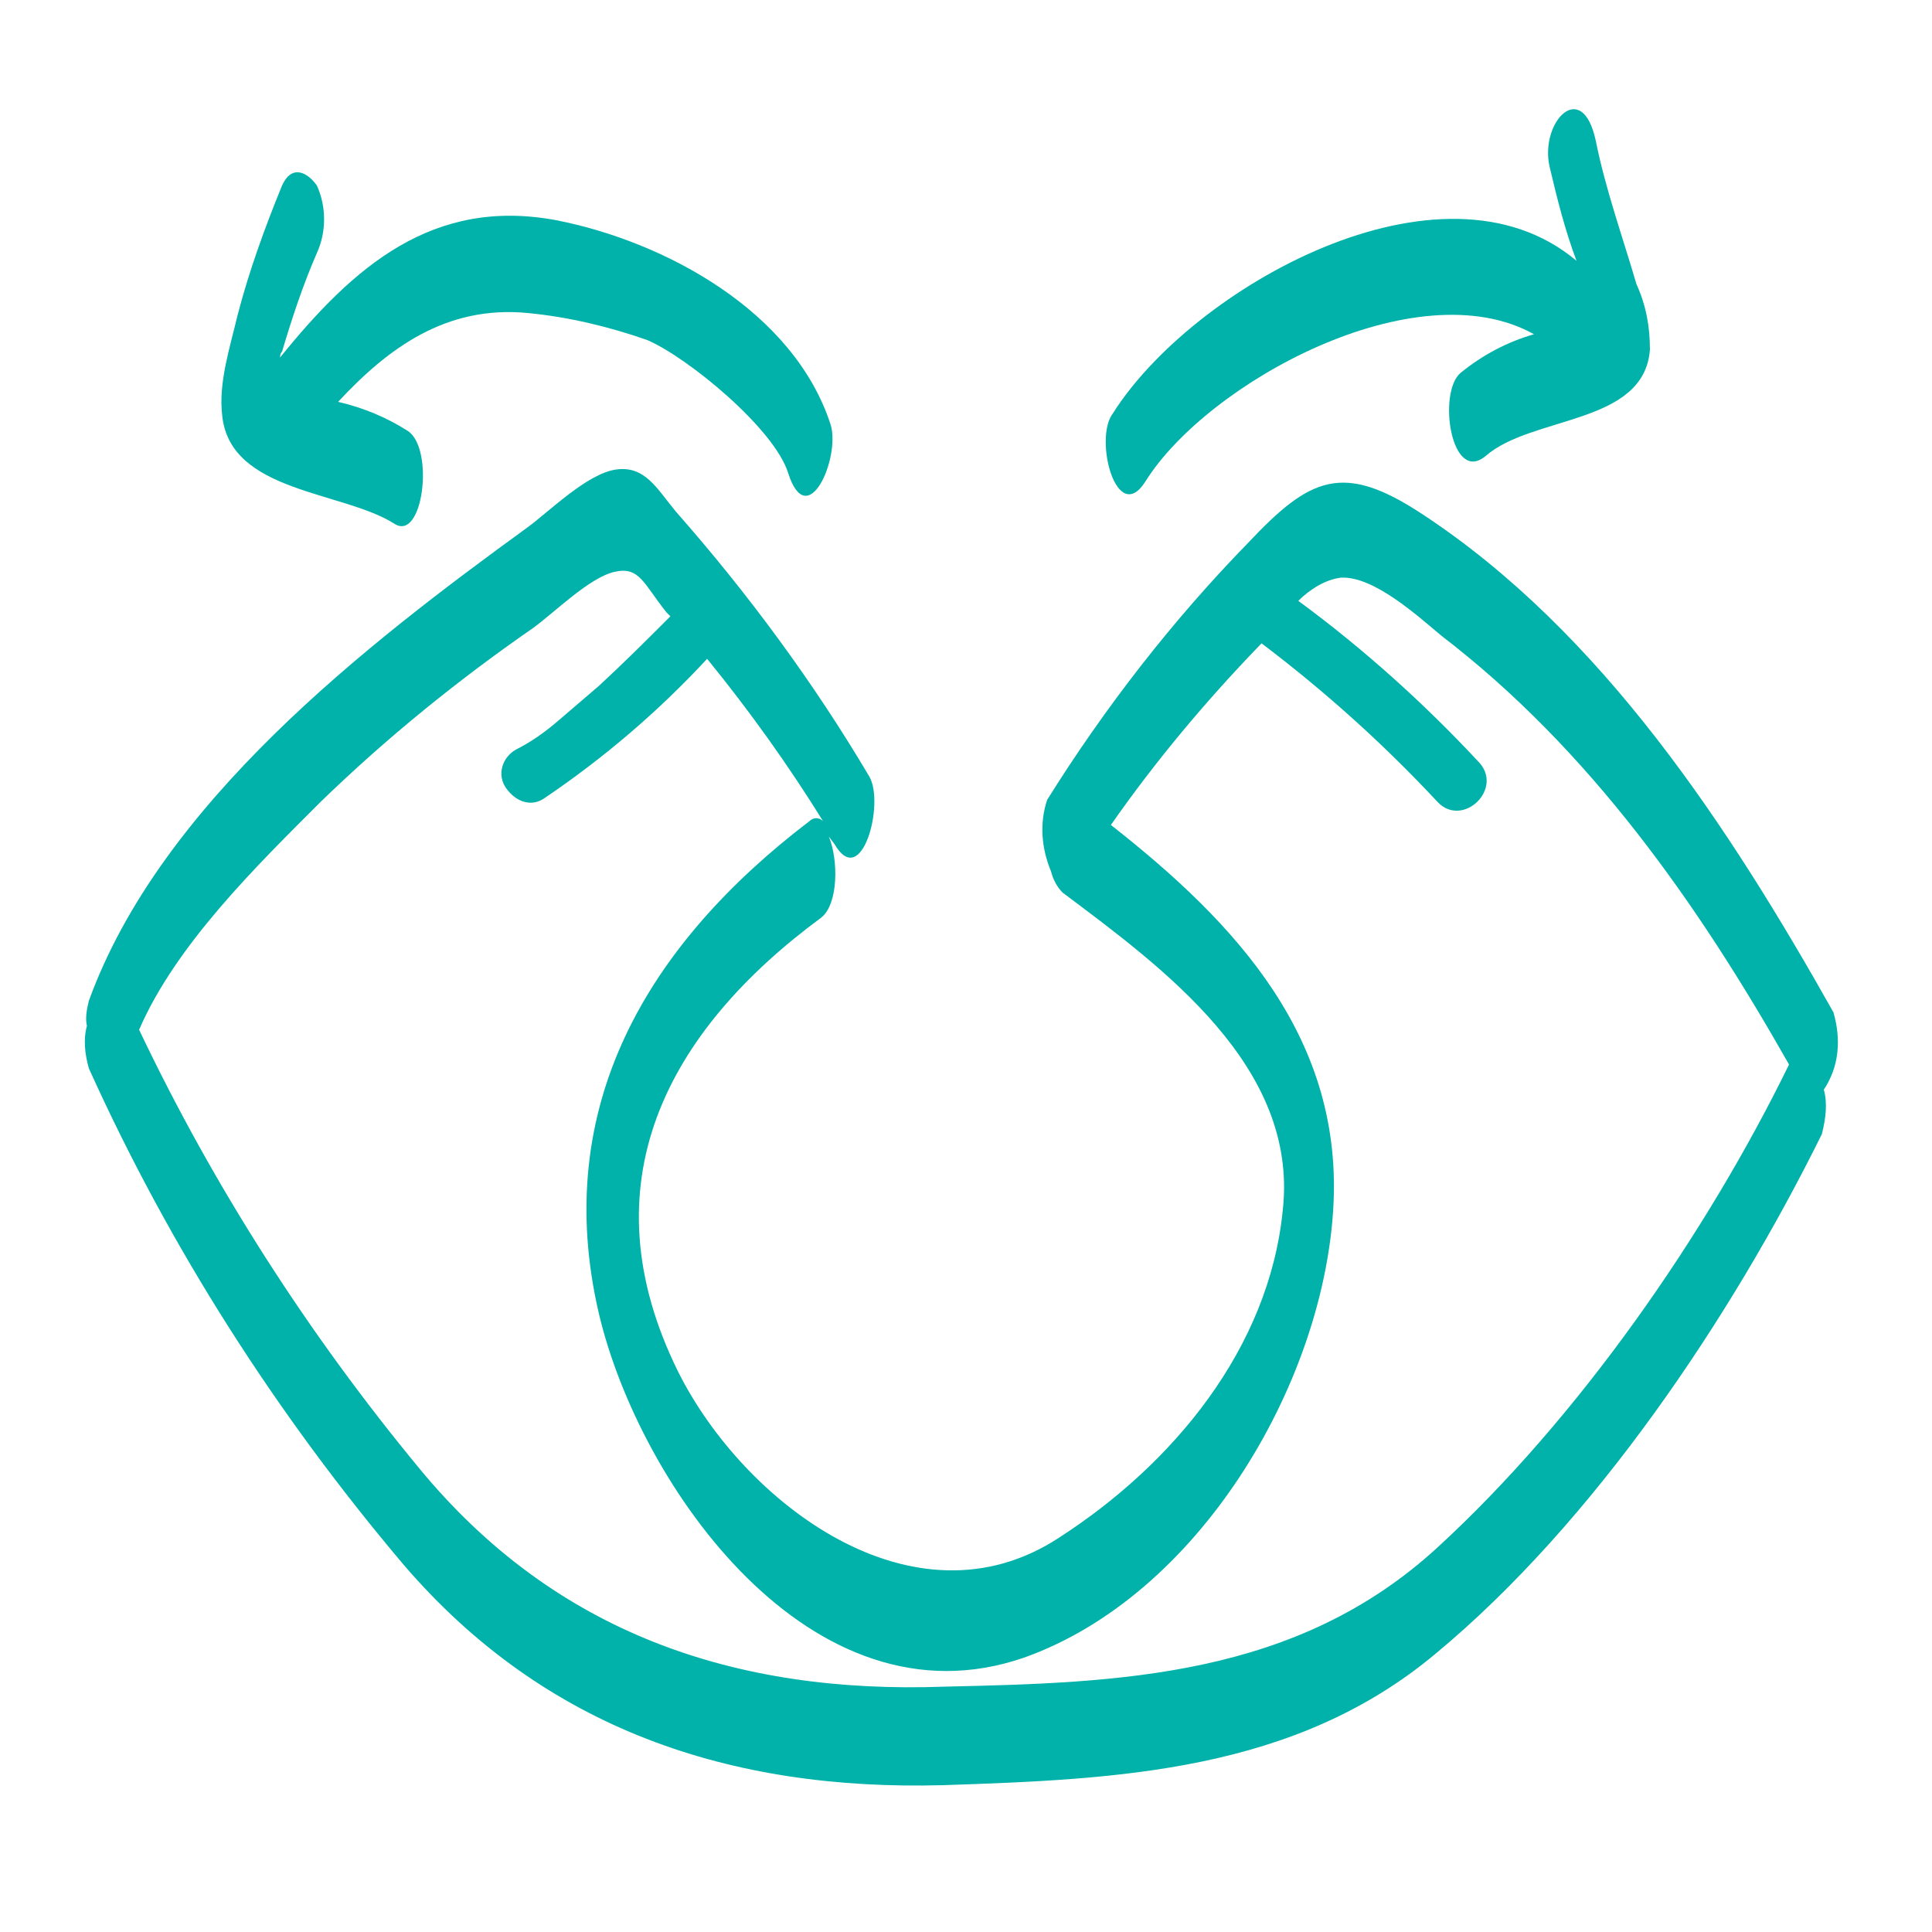 <?xml version="1.0" encoding="utf-8"?>
<!-- Generator: Adobe Illustrator 23.1.1, SVG Export Plug-In . SVG Version: 6.00 Build 0)  -->
<svg version="1.1" id="Calque_1" xmlns="http://www.w3.org/2000/svg" xmlns:xlink="http://www.w3.org/1999/xlink" x="0px" y="0px"
	 viewBox="0 0 100 100" style="enable-background:new 0 0 100 100;" xml:space="preserve">
<style type="text/css">
	.st0{fill:#00B2A9;}
</style>
<title>Baby Name Generator 100x100 copie 67</title>
<g id="ICONS-2">
	<path class="st0" d="M59.3,24.9c3.2-5.1,14-11,20.1-7.6c-1.4,0.4-2.7,1.1-3.8,2c-1.2,1-0.5,5.8,1.3,4.3c2.4-2.1,8.2-1.6,8.5-5.5
		c0-1.2-0.2-2.3-0.7-3.4c-0.7-2.4-1.6-4.9-2.1-7.4c-0.7-3.3-2.9-1-2.4,1.3c0.4,1.7,0.8,3.3,1.4,4.9c-7-5.9-19.9,1.4-24,7.9
		C56.6,22.7,57.8,27.3,59.3,24.9z"/>
	<path class="st0" d="M20.4,27.1c1.5,1,2.1-3.9,0.7-4.8c-1.1-0.7-2.3-1.2-3.6-1.5c2.6-2.8,5.6-5,9.8-4.6c2.1,0.2,4.2,0.7,6.2,1.4
		c2.1,0.9,6.6,4.6,7.3,6.9c1,3.1,2.7-0.8,2.2-2.5c-1.9-5.9-8.6-9.5-14.2-10.6c-6.4-1.2-10.5,2.4-14.3,7.1c0-0.1,0-0.2,0.1-0.3
		c0.5-1.7,1.1-3.5,1.8-5.1c0.5-1.1,0.5-2.4,0-3.5c-0.5-0.7-1.3-1.1-1.8,0c-0.9,2.2-1.7,4.4-2.3,6.7c-0.4,1.7-1,3.5-0.8,5.2
		C11.9,25.5,17.7,25.4,20.4,27.1z"/>
	<path class="st0" d="M94.9,52.4c-5.4-9.6-12-19.7-21.3-25.8c-4.1-2.7-5.8-1.9-9,1.5c-3.9,4-7.4,8.5-10.4,13.3
		c-0.4,1.2-0.3,2.5,0.2,3.7c0.1,0.4,0.3,0.8,0.6,1.1c5.2,3.9,12.2,9,11.4,16.4c-0.7,7.2-5.7,13.2-11.6,17
		c-7.5,4.9-16.3-1.8-19.7-8.6c-4.8-9.7-0.6-17.6,7.4-23.5c0.9-0.7,0.9-3,0.4-4.2l0.3,0.4c1.4,2.4,2.6-2.1,1.8-3.5
		c-2.9-4.9-6.3-9.5-10-13.7c-1-1.2-1.6-2.4-3.1-2.2s-3.5,2.2-4.6,3c-8.4,6.1-19,14.3-22.7,24.5c-0.1,0.4-0.2,0.9-0.1,1.3
		c-0.2,0.7-0.1,1.5,0.1,2.2c4.2,9.3,9.7,17.9,16.3,25.7c7.3,8.5,16.9,11.7,27.9,11.4c9.1-0.3,18.2-0.7,25.5-6.8
		c8.2-6.8,15.3-17.4,20-26.9c0.2-0.8,0.3-1.6,0.1-2.3C95.2,55.2,95.3,53.8,94.9,52.4z M92.6,55.1c-4.3,8.8-10.9,18.3-18.2,25
		s-16.4,7-25.5,7.2C38,87.7,28.7,84.5,21.7,76C16,69.1,11.1,61.5,7.2,53.3c1.9-4.4,6.1-8.5,9.4-11.8c3.4-3.3,7.1-6.3,11-9
		c1.1-0.8,2.9-2.6,4.2-2.9s1.5,0.6,2.7,2.1l0.2,0.2c-1.2,1.2-2.4,2.4-3.7,3.6c-0.7,0.6-1.4,1.2-2.1,1.8c-0.7,0.6-1.4,1.1-2.2,1.5
		c-0.7,0.4-1,1.3-0.5,2s1.3,1,2,0.5c3.1-2.1,5.9-4.5,8.4-7.2c2.2,2.7,4.2,5.5,6,8.4c-0.2-0.2-0.5-0.2-0.7,0c0,0,0,0,0,0
		C33.5,48.9,28.5,57.3,31,68c2.1,8.9,11,21.6,22,17.8c9-3.2,15.4-14,16-23.1c0.6-8.9-5-14.9-11.5-20c2.3-3.3,4.9-6.4,7.7-9.3
		l0.1-0.1c3.3,2.5,6.3,5.2,9.1,8.2c1.3,1.4,3.5-0.7,2.1-2.1c-2.8-3-5.9-5.8-9.3-8.3c0.6-0.6,1.4-1.1,2.2-1.2c1.7-0.1,4,2,5.2,3
		C82.3,38.8,87.9,46.8,92.6,55.1C92.6,55.1,92.6,55.1,92.6,55.1z"/>
</g>
</svg>
